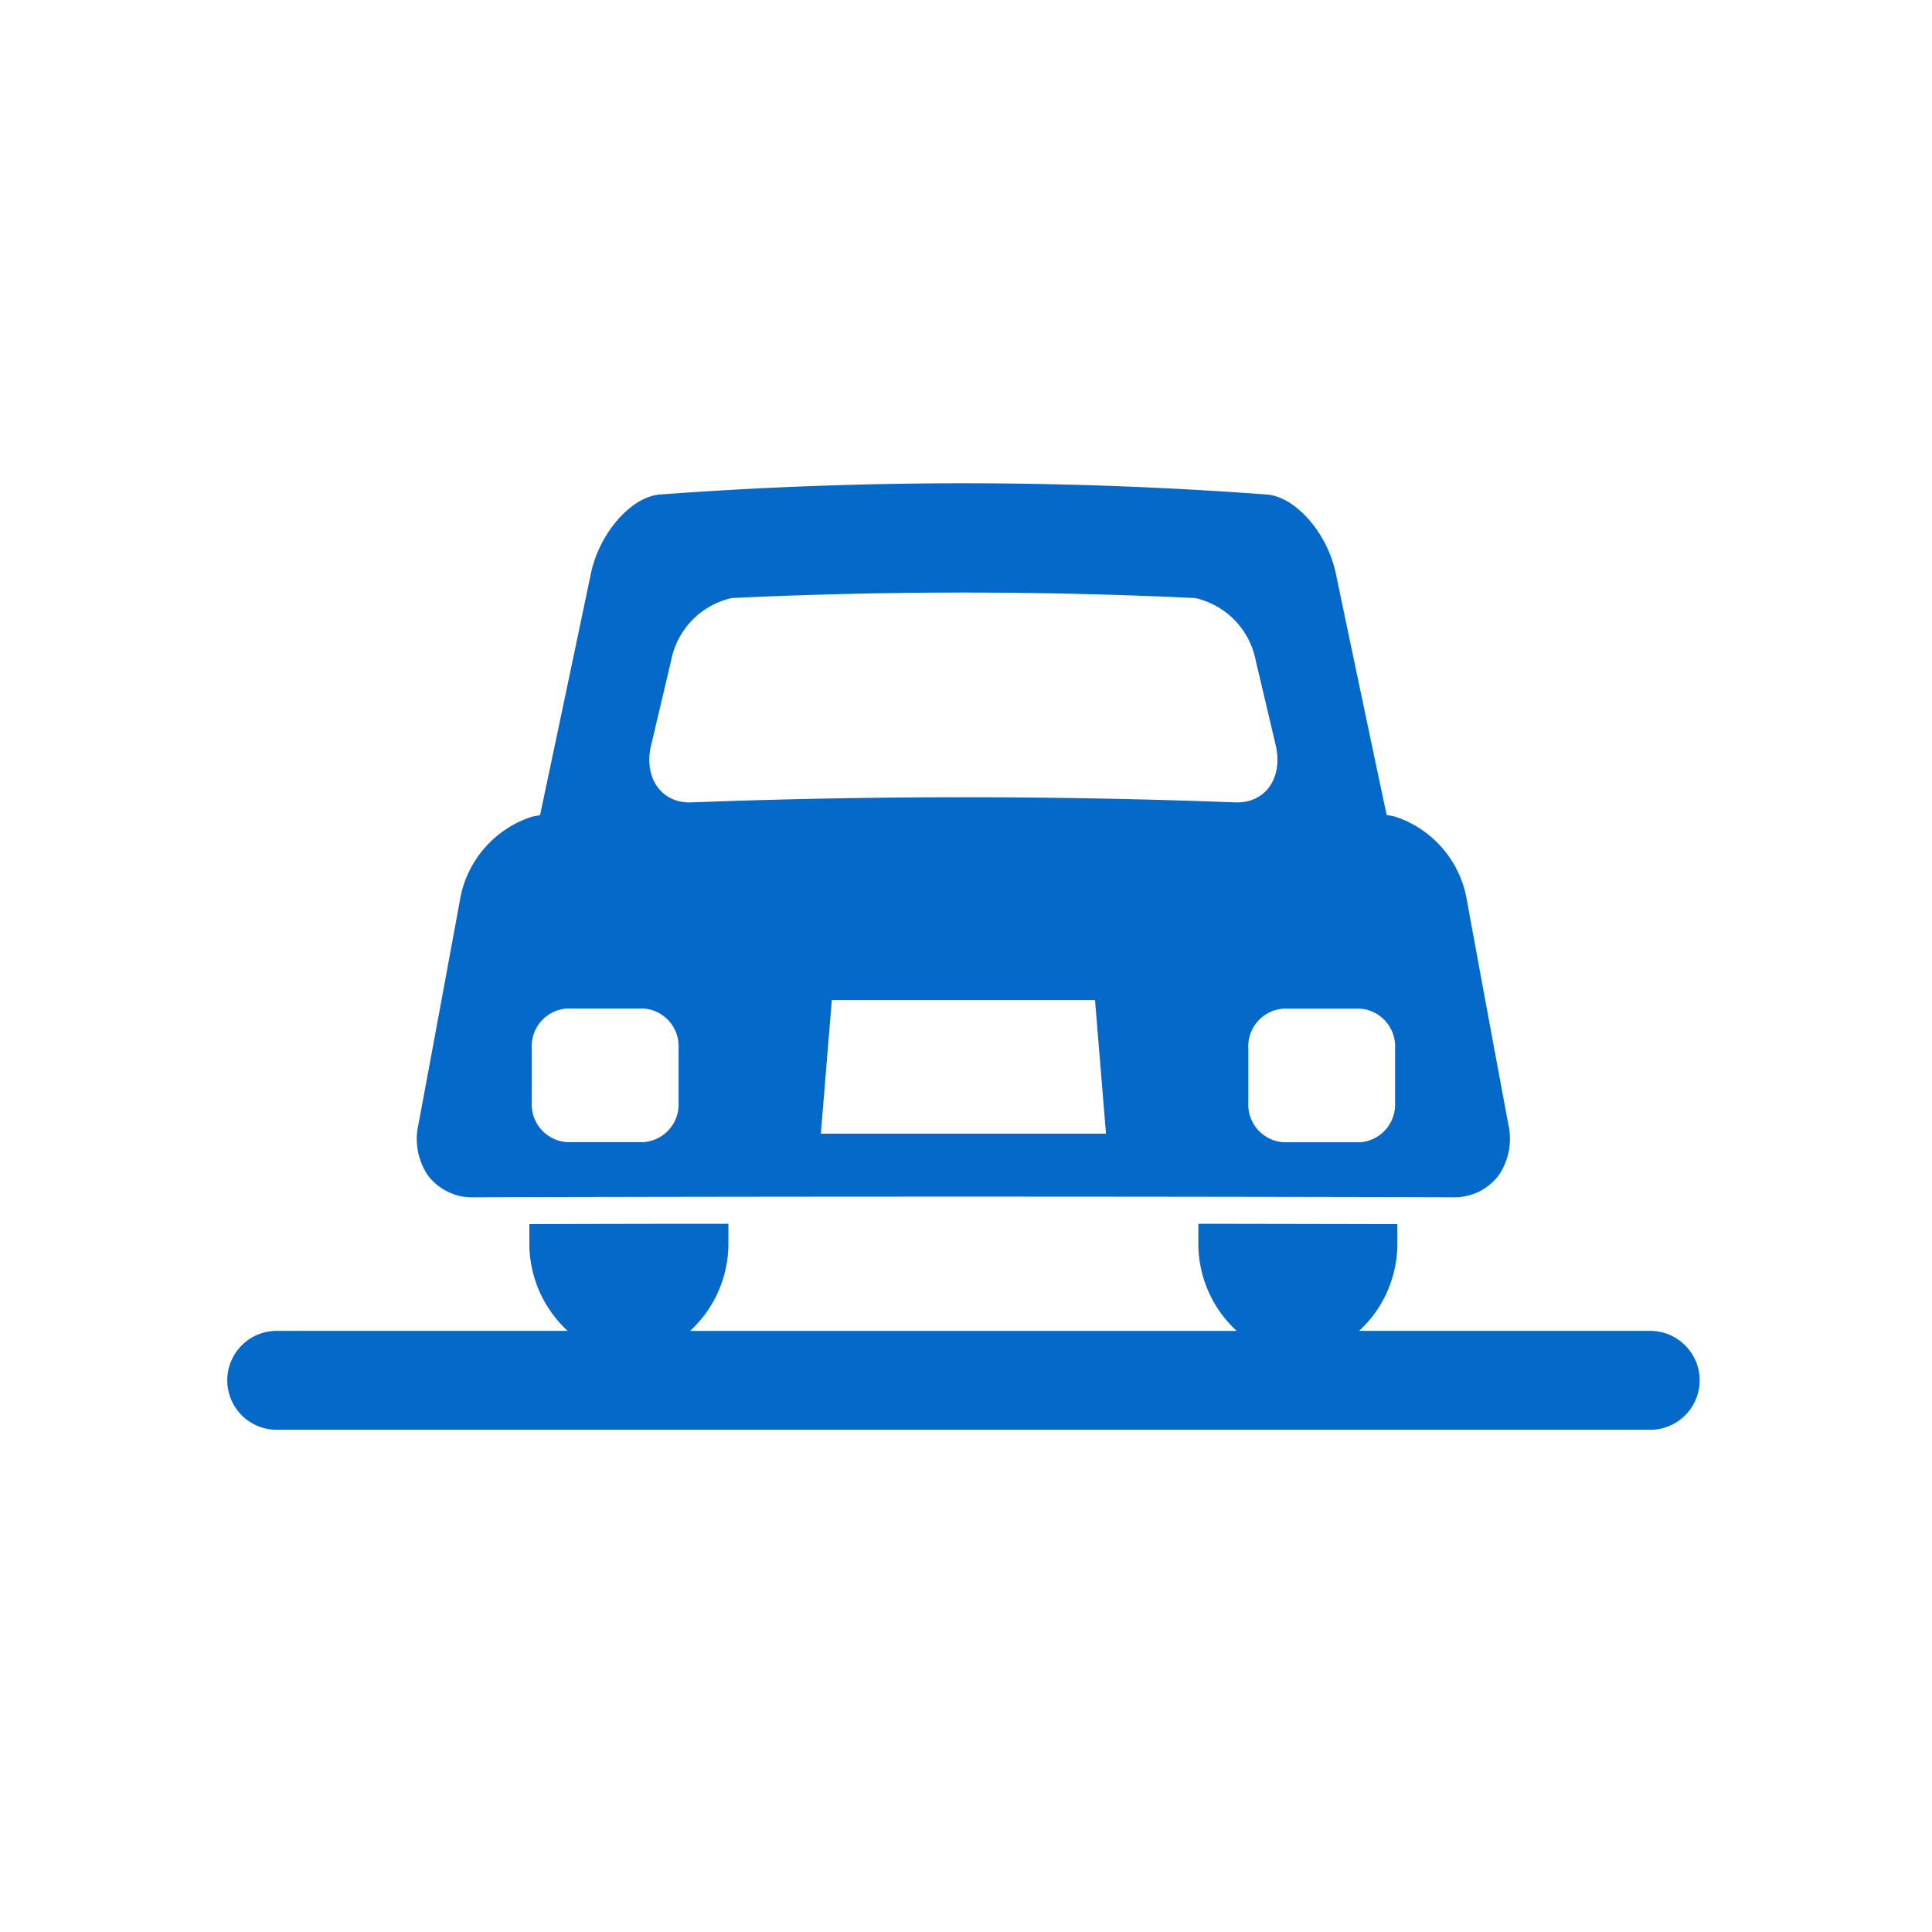 <svg xmlns="http://www.w3.org/2000/svg" width="68" height="68" viewBox="0 0 68 68"><g transform="translate(-917 -399)"><rect width="68" height="68" transform="translate(917 399)" fill="none"/><g transform="translate(780.455 195.463)"><path d="M200.918,245.677c5.712-.015,11.464-.023,17.217-.023s11.505.008,17.217.023a1.945,1.945,0,0,0,1.643-.8,2.291,2.291,0,0,0,.319-1.774v0q-.728-3.9-1.454-7.859a3.745,3.745,0,0,0-2.555-2.972l-.272-.052-.065-.3q-.865-4.086-1.729-8.221c-.306-1.417-1.418-2.681-2.426-2.757a144.406,144.406,0,0,0-21.357,0c-1.008.076-2.12,1.34-2.427,2.76q-.864,4.129-1.729,8.219l-.065.305-.272.052a3.744,3.744,0,0,0-2.554,2.974q-.726,3.952-1.454,7.857a2.3,2.3,0,0,0,.318,1.777A1.946,1.946,0,0,0,200.918,245.677Zm12.2-2.239q.193-2.352.386-4.7h9.264l.386,4.7Zm18.974-4.4a1.329,1.329,0,0,1,1.236,1.405v1.893a1.329,1.329,0,0,1-1.236,1.405H229.4a1.329,1.329,0,0,1-1.236-1.405v-1.893a1.329,1.329,0,0,1,1.236-1.405Zm-24.941-9.3q.347-1.466.694-2.937a2.8,2.8,0,0,1,2.135-2.215q8.152-.386,16.313,0a2.8,2.8,0,0,1,2.135,2.215q.347,1.471.693,2.937c.285,1.167-.352,2.079-1.415,2.04q-9.565-.361-19.14,0C207.5,231.819,206.865,230.906,207.149,229.74Zm-4.207,10.7a1.329,1.329,0,0,1,1.236-1.405h2.694a1.329,1.329,0,0,1,1.236,1.405v1.893a1.329,1.329,0,0,1-1.236,1.405h-2.694a1.329,1.329,0,0,1-1.236-1.405Z" transform="translate(-47.682)" fill="#0469c9"/><path d="M194.626,436.585H184.381a4.177,4.177,0,0,0,1.347-3.112v-.644q-3.5-.008-7.005-.013v.658a4.177,4.177,0,0,0,1.348,3.112H160.834a4.178,4.178,0,0,0,1.348-3.112v-.658q-3.51,0-7.005.013v.644a4.177,4.177,0,0,0,1.348,3.112H146.285a1.741,1.741,0,0,0,0,3.482h48.341a1.741,1.741,0,0,0,0-3.482Z" transform="translate(0 -186.206)" fill="#0469c9"/></g></g></svg>
